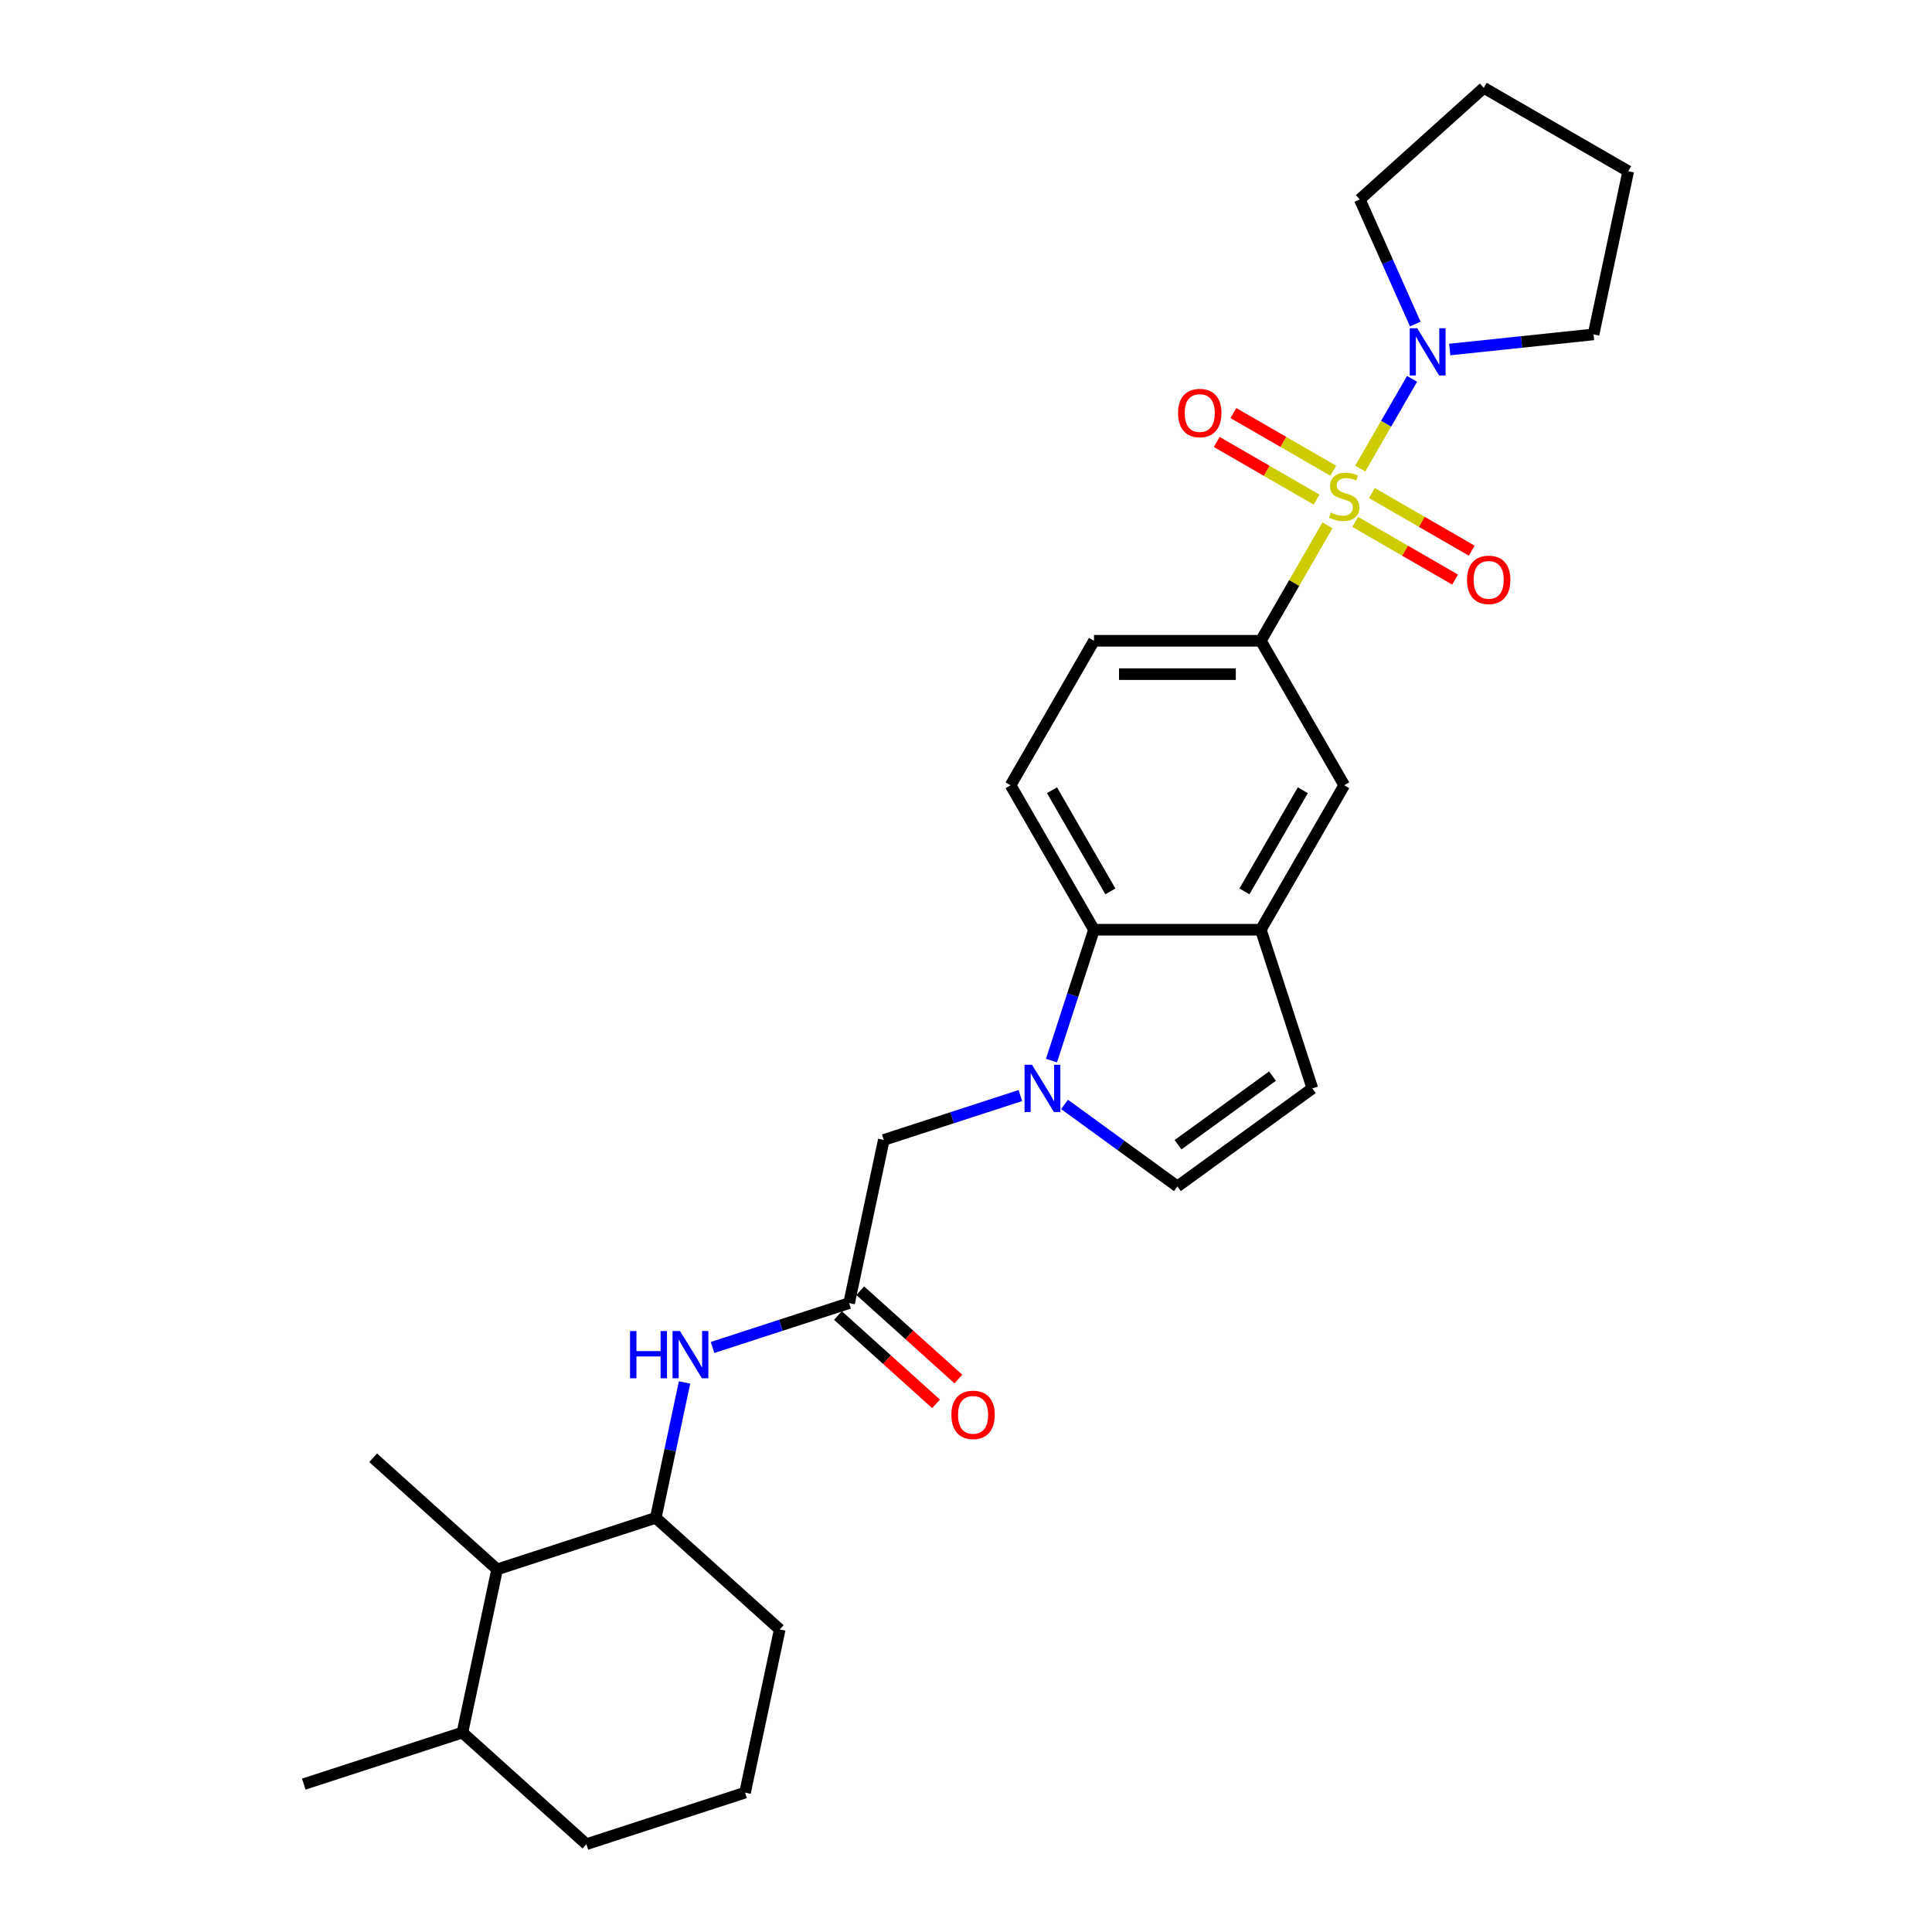 <?xml version='1.0' encoding='iso-8859-1'?>
<svg version='1.1' baseProfile='full'
              xmlns='http://www.w3.org/2000/svg'
                      xmlns:rdkit='http://www.rdkit.org/xml'
                      xmlns:xlink='http://www.w3.org/1999/xlink'
                  xml:space='preserve'
width='1000px' height='1000px' viewBox='0 0 1000 1000'>
<!-- END OF HEADER -->
<rect style='opacity:1.0;fill:#FFFFFF;stroke:none' width='1000' height='1000' x='0' y='0'> </rect>
<path class='bond-1' d='M 704.055,242.54 L 717.466,219.311' style='fill:none;fill-rule:evenodd;stroke:#CCCC00;stroke-width:6px;stroke-linecap:butt;stroke-linejoin:miter;stroke-opacity:1' />
<path class='bond-1' d='M 717.466,219.311 L 730.877,196.083' style='fill:none;fill-rule:evenodd;stroke:#0000FF;stroke-width:6px;stroke-linecap:butt;stroke-linejoin:miter;stroke-opacity:1' />
<path class='bond-2' d='M 687.106,271.897 L 669.851,301.783' style='fill:none;fill-rule:evenodd;stroke:#CCCC00;stroke-width:6px;stroke-linecap:butt;stroke-linejoin:miter;stroke-opacity:1' />
<path class='bond-2' d='M 669.851,301.783 L 652.597,331.668' style='fill:none;fill-rule:evenodd;stroke:#000000;stroke-width:6px;stroke-linecap:butt;stroke-linejoin:miter;stroke-opacity:1' />
<path class='bond-12' d='M 701.452,270.141 L 727.294,285.061' style='fill:none;fill-rule:evenodd;stroke:#CCCC00;stroke-width:6px;stroke-linecap:butt;stroke-linejoin:miter;stroke-opacity:1' />
<path class='bond-12' d='M 727.294,285.061 L 753.136,299.981' style='fill:none;fill-rule:evenodd;stroke:#FF0000;stroke-width:6px;stroke-linecap:butt;stroke-linejoin:miter;stroke-opacity:1' />
<path class='bond-12' d='M 710.086,255.185 L 735.928,270.105' style='fill:none;fill-rule:evenodd;stroke:#CCCC00;stroke-width:6px;stroke-linecap:butt;stroke-linejoin:miter;stroke-opacity:1' />
<path class='bond-12' d='M 735.928,270.105 L 761.77,285.025' style='fill:none;fill-rule:evenodd;stroke:#FF0000;stroke-width:6px;stroke-linecap:butt;stroke-linejoin:miter;stroke-opacity:1' />
<path class='bond-13' d='M 690.088,243.64 L 664.246,228.72' style='fill:none;fill-rule:evenodd;stroke:#CCCC00;stroke-width:6px;stroke-linecap:butt;stroke-linejoin:miter;stroke-opacity:1' />
<path class='bond-13' d='M 664.246,228.72 L 638.404,213.8' style='fill:none;fill-rule:evenodd;stroke:#FF0000;stroke-width:6px;stroke-linecap:butt;stroke-linejoin:miter;stroke-opacity:1' />
<path class='bond-13' d='M 681.454,258.595 L 655.612,243.675' style='fill:none;fill-rule:evenodd;stroke:#CCCC00;stroke-width:6px;stroke-linecap:butt;stroke-linejoin:miter;stroke-opacity:1' />
<path class='bond-13' d='M 655.612,243.675 L 629.77,228.755' style='fill:none;fill-rule:evenodd;stroke:#FF0000;stroke-width:6px;stroke-linecap:butt;stroke-linejoin:miter;stroke-opacity:1' />
<path class='bond-0' d='M 544.243,548.959 L 555.247,515.091' style='fill:none;fill-rule:evenodd;stroke:#0000FF;stroke-width:6px;stroke-linecap:butt;stroke-linejoin:miter;stroke-opacity:1' />
<path class='bond-0' d='M 555.247,515.091 L 566.251,481.224' style='fill:none;fill-rule:evenodd;stroke:#000000;stroke-width:6px;stroke-linecap:butt;stroke-linejoin:miter;stroke-opacity:1' />
<path class='bond-11' d='M 528.136,567.058 L 492.792,578.542' style='fill:none;fill-rule:evenodd;stroke:#0000FF;stroke-width:6px;stroke-linecap:butt;stroke-linejoin:miter;stroke-opacity:1' />
<path class='bond-11' d='M 492.792,578.542 L 457.449,590.026' style='fill:none;fill-rule:evenodd;stroke:#000000;stroke-width:6px;stroke-linecap:butt;stroke-linejoin:miter;stroke-opacity:1' />
<path class='bond-30' d='M 551.001,571.65 L 580.212,592.873' style='fill:none;fill-rule:evenodd;stroke:#0000FF;stroke-width:6px;stroke-linecap:butt;stroke-linejoin:miter;stroke-opacity:1' />
<path class='bond-30' d='M 580.212,592.873 L 609.424,614.097' style='fill:none;fill-rule:evenodd;stroke:#000000;stroke-width:6px;stroke-linecap:butt;stroke-linejoin:miter;stroke-opacity:1' />
<path class='bond-19' d='M 732.538,167.727 L 718.181,135.479' style='fill:none;fill-rule:evenodd;stroke:#0000FF;stroke-width:6px;stroke-linecap:butt;stroke-linejoin:miter;stroke-opacity:1' />
<path class='bond-19' d='M 718.181,135.479 L 703.823,103.231' style='fill:none;fill-rule:evenodd;stroke:#000000;stroke-width:6px;stroke-linecap:butt;stroke-linejoin:miter;stroke-opacity:1' />
<path class='bond-20' d='M 750.375,180.911 L 787.596,176.999' style='fill:none;fill-rule:evenodd;stroke:#0000FF;stroke-width:6px;stroke-linecap:butt;stroke-linejoin:miter;stroke-opacity:1' />
<path class='bond-20' d='M 787.596,176.999 L 824.816,173.087' style='fill:none;fill-rule:evenodd;stroke:#000000;stroke-width:6px;stroke-linecap:butt;stroke-linejoin:miter;stroke-opacity:1' />
<path class='bond-9' d='M 652.597,331.668 L 695.77,406.446' style='fill:none;fill-rule:evenodd;stroke:#000000;stroke-width:6px;stroke-linecap:butt;stroke-linejoin:miter;stroke-opacity:1' />
<path class='bond-16' d='M 652.597,331.668 L 566.251,331.668' style='fill:none;fill-rule:evenodd;stroke:#000000;stroke-width:6px;stroke-linecap:butt;stroke-linejoin:miter;stroke-opacity:1' />
<path class='bond-16' d='M 639.645,348.937 L 579.203,348.937' style='fill:none;fill-rule:evenodd;stroke:#000000;stroke-width:6px;stroke-linecap:butt;stroke-linejoin:miter;stroke-opacity:1' />
<path class='bond-3' d='M 566.251,481.224 L 523.078,406.446' style='fill:none;fill-rule:evenodd;stroke:#000000;stroke-width:6px;stroke-linecap:butt;stroke-linejoin:miter;stroke-opacity:1' />
<path class='bond-3' d='M 574.731,461.373 L 544.509,409.028' style='fill:none;fill-rule:evenodd;stroke:#000000;stroke-width:6px;stroke-linecap:butt;stroke-linejoin:miter;stroke-opacity:1' />
<path class='bond-28' d='M 566.251,481.224 L 652.597,481.224' style='fill:none;fill-rule:evenodd;stroke:#000000;stroke-width:6px;stroke-linecap:butt;stroke-linejoin:miter;stroke-opacity:1' />
<path class='bond-4' d='M 652.597,481.224 L 695.77,406.446' style='fill:none;fill-rule:evenodd;stroke:#000000;stroke-width:6px;stroke-linecap:butt;stroke-linejoin:miter;stroke-opacity:1' />
<path class='bond-4' d='M 644.117,461.373 L 674.338,409.028' style='fill:none;fill-rule:evenodd;stroke:#000000;stroke-width:6px;stroke-linecap:butt;stroke-linejoin:miter;stroke-opacity:1' />
<path class='bond-7' d='M 652.597,481.224 L 679.279,563.344' style='fill:none;fill-rule:evenodd;stroke:#000000;stroke-width:6px;stroke-linecap:butt;stroke-linejoin:miter;stroke-opacity:1' />
<path class='bond-5' d='M 609.424,614.097 L 679.279,563.344' style='fill:none;fill-rule:evenodd;stroke:#000000;stroke-width:6px;stroke-linecap:butt;stroke-linejoin:miter;stroke-opacity:1' />
<path class='bond-5' d='M 609.752,592.513 L 658.65,556.986' style='fill:none;fill-rule:evenodd;stroke:#000000;stroke-width:6px;stroke-linecap:butt;stroke-linejoin:miter;stroke-opacity:1' />
<path class='bond-6' d='M 439.496,674.485 L 457.449,590.026' style='fill:none;fill-rule:evenodd;stroke:#000000;stroke-width:6px;stroke-linecap:butt;stroke-linejoin:miter;stroke-opacity:1' />
<path class='bond-8' d='M 439.496,674.485 L 404.152,685.969' style='fill:none;fill-rule:evenodd;stroke:#000000;stroke-width:6px;stroke-linecap:butt;stroke-linejoin:miter;stroke-opacity:1' />
<path class='bond-8' d='M 404.152,685.969 L 368.808,697.453' style='fill:none;fill-rule:evenodd;stroke:#0000FF;stroke-width:6px;stroke-linecap:butt;stroke-linejoin:miter;stroke-opacity:1' />
<path class='bond-17' d='M 433.719,680.902 L 459.111,703.765' style='fill:none;fill-rule:evenodd;stroke:#000000;stroke-width:6px;stroke-linecap:butt;stroke-linejoin:miter;stroke-opacity:1' />
<path class='bond-17' d='M 459.111,703.765 L 484.503,726.628' style='fill:none;fill-rule:evenodd;stroke:#FF0000;stroke-width:6px;stroke-linecap:butt;stroke-linejoin:miter;stroke-opacity:1' />
<path class='bond-17' d='M 445.274,668.069 L 470.666,690.932' style='fill:none;fill-rule:evenodd;stroke:#000000;stroke-width:6px;stroke-linecap:butt;stroke-linejoin:miter;stroke-opacity:1' />
<path class='bond-17' d='M 470.666,690.932 L 496.058,713.795' style='fill:none;fill-rule:evenodd;stroke:#FF0000;stroke-width:6px;stroke-linecap:butt;stroke-linejoin:miter;stroke-opacity:1' />
<path class='bond-10' d='M 354.319,715.553 L 346.871,750.59' style='fill:none;fill-rule:evenodd;stroke:#0000FF;stroke-width:6px;stroke-linecap:butt;stroke-linejoin:miter;stroke-opacity:1' />
<path class='bond-10' d='M 346.871,750.59 L 339.424,785.627' style='fill:none;fill-rule:evenodd;stroke:#000000;stroke-width:6px;stroke-linecap:butt;stroke-linejoin:miter;stroke-opacity:1' />
<path class='bond-15' d='M 339.424,785.627 L 257.304,812.309' style='fill:none;fill-rule:evenodd;stroke:#000000;stroke-width:6px;stroke-linecap:butt;stroke-linejoin:miter;stroke-opacity:1' />
<path class='bond-21' d='M 339.424,785.627 L 403.591,843.404' style='fill:none;fill-rule:evenodd;stroke:#000000;stroke-width:6px;stroke-linecap:butt;stroke-linejoin:miter;stroke-opacity:1' />
<path class='bond-14' d='M 523.078,406.446 L 566.251,331.668' style='fill:none;fill-rule:evenodd;stroke:#000000;stroke-width:6px;stroke-linecap:butt;stroke-linejoin:miter;stroke-opacity:1' />
<path class='bond-18' d='M 257.304,812.309 L 239.352,896.769' style='fill:none;fill-rule:evenodd;stroke:#000000;stroke-width:6px;stroke-linecap:butt;stroke-linejoin:miter;stroke-opacity:1' />
<path class='bond-23' d='M 257.304,812.309 L 193.136,754.533' style='fill:none;fill-rule:evenodd;stroke:#000000;stroke-width:6px;stroke-linecap:butt;stroke-linejoin:miter;stroke-opacity:1' />
<path class='bond-25' d='M 239.352,896.769 L 157.232,923.451' style='fill:none;fill-rule:evenodd;stroke:#000000;stroke-width:6px;stroke-linecap:butt;stroke-linejoin:miter;stroke-opacity:1' />
<path class='bond-31' d='M 239.352,896.769 L 303.519,954.545' style='fill:none;fill-rule:evenodd;stroke:#000000;stroke-width:6px;stroke-linecap:butt;stroke-linejoin:miter;stroke-opacity:1' />
<path class='bond-26' d='M 703.823,103.231 L 767.991,45.455' style='fill:none;fill-rule:evenodd;stroke:#000000;stroke-width:6px;stroke-linecap:butt;stroke-linejoin:miter;stroke-opacity:1' />
<path class='bond-27' d='M 824.816,173.087 L 842.768,88.628' style='fill:none;fill-rule:evenodd;stroke:#000000;stroke-width:6px;stroke-linecap:butt;stroke-linejoin:miter;stroke-opacity:1' />
<path class='bond-22' d='M 403.591,843.404 L 385.639,927.863' style='fill:none;fill-rule:evenodd;stroke:#000000;stroke-width:6px;stroke-linecap:butt;stroke-linejoin:miter;stroke-opacity:1' />
<path class='bond-24' d='M 385.639,927.863 L 303.519,954.545' style='fill:none;fill-rule:evenodd;stroke:#000000;stroke-width:6px;stroke-linecap:butt;stroke-linejoin:miter;stroke-opacity:1' />
<path class='bond-29' d='M 767.991,45.455 L 842.768,88.628' style='fill:none;fill-rule:evenodd;stroke:#000000;stroke-width:6px;stroke-linecap:butt;stroke-linejoin:miter;stroke-opacity:1' />
<path  class='atom-0' d='M 688.862 265.283
Q 689.139 265.387, 690.278 265.87
Q 691.418 266.354, 692.662 266.665
Q 693.939 266.941, 695.183 266.941
Q 697.497 266.941, 698.844 265.836
Q 700.191 264.696, 700.191 262.727
Q 700.191 261.38, 699.5 260.551
Q 698.844 259.722, 697.808 259.273
Q 696.772 258.824, 695.045 258.306
Q 692.869 257.65, 691.556 257.028
Q 690.278 256.407, 689.346 255.094
Q 688.448 253.782, 688.448 251.571
Q 688.448 248.497, 690.52 246.598
Q 692.627 244.698, 696.772 244.698
Q 699.604 244.698, 702.816 246.045
L 702.021 248.705
Q 699.086 247.496, 696.875 247.496
Q 694.492 247.496, 693.18 248.497
Q 691.867 249.465, 691.902 251.157
Q 691.902 252.469, 692.558 253.264
Q 693.249 254.058, 694.216 254.507
Q 695.217 254.956, 696.875 255.474
Q 699.086 256.165, 700.398 256.856
Q 701.711 257.546, 702.643 258.963
Q 703.61 260.344, 703.61 262.727
Q 703.61 266.112, 701.331 267.943
Q 699.086 269.739, 695.321 269.739
Q 693.145 269.739, 691.487 269.255
Q 689.864 268.806, 687.93 268.012
L 688.862 265.283
' fill='#CCCC00'/>
<path  class='atom-1' d='M 534.163 551.117
L 542.176 564.069
Q 542.971 565.347, 544.248 567.661
Q 545.526 569.975, 545.595 570.113
L 545.595 551.117
L 548.842 551.117
L 548.842 575.57
L 545.492 575.57
L 536.892 561.41
Q 535.89 559.752, 534.82 557.852
Q 533.783 555.953, 533.473 555.366
L 533.473 575.57
L 530.295 575.57
L 530.295 551.117
L 534.163 551.117
' fill='#0000FF'/>
<path  class='atom-2' d='M 733.538 169.886
L 741.551 182.838
Q 742.345 184.116, 743.623 186.43
Q 744.901 188.744, 744.97 188.882
L 744.97 169.886
L 748.217 169.886
L 748.217 194.339
L 744.866 194.339
L 736.266 180.178
Q 735.265 178.52, 734.194 176.621
Q 733.158 174.721, 732.847 174.134
L 732.847 194.339
L 729.669 194.339
L 729.669 169.886
L 733.538 169.886
' fill='#0000FF'/>
<path  class='atom-9' d='M 326.102 688.941
L 329.417 688.941
L 329.417 699.337
L 341.92 699.337
L 341.92 688.941
L 345.236 688.941
L 345.236 713.394
L 341.92 713.394
L 341.92 702.1
L 329.417 702.1
L 329.417 713.394
L 326.102 713.394
L 326.102 688.941
' fill='#0000FF'/>
<path  class='atom-9' d='M 351.971 688.941
L 359.984 701.893
Q 360.778 703.171, 362.056 705.485
Q 363.334 707.799, 363.403 707.937
L 363.403 688.941
L 366.65 688.941
L 366.65 713.394
L 363.3 713.394
L 354.699 699.234
Q 353.698 697.576, 352.627 695.676
Q 351.591 693.777, 351.28 693.19
L 351.28 713.394
L 348.103 713.394
L 348.103 688.941
L 351.971 688.941
' fill='#0000FF'/>
<path  class='atom-13' d='M 759.323 300.132
Q 759.323 294.261, 762.224 290.98
Q 765.125 287.699, 770.548 287.699
Q 775.97 287.699, 778.872 290.98
Q 781.773 294.261, 781.773 300.132
Q 781.773 306.073, 778.837 309.458
Q 775.901 312.808, 770.548 312.808
Q 765.16 312.808, 762.224 309.458
Q 759.323 306.108, 759.323 300.132
M 770.548 310.045
Q 774.278 310.045, 776.281 307.558
Q 778.319 305.037, 778.319 300.132
Q 778.319 295.332, 776.281 292.914
Q 774.278 290.462, 770.548 290.462
Q 766.818 290.462, 764.78 292.879
Q 762.777 295.297, 762.777 300.132
Q 762.777 305.071, 764.78 307.558
Q 766.818 310.045, 770.548 310.045
' fill='#FF0000'/>
<path  class='atom-14' d='M 609.767 213.786
Q 609.767 207.915, 612.668 204.634
Q 615.57 201.352, 620.992 201.352
Q 626.415 201.352, 629.316 204.634
Q 632.217 207.915, 632.217 213.786
Q 632.217 219.727, 629.281 223.112
Q 626.346 226.462, 620.992 226.462
Q 615.604 226.462, 612.668 223.112
Q 609.767 219.761, 609.767 213.786
M 620.992 223.699
Q 624.722 223.699, 626.726 221.212
Q 628.763 218.691, 628.763 213.786
Q 628.763 208.985, 626.726 206.568
Q 624.722 204.116, 620.992 204.116
Q 617.262 204.116, 615.224 206.533
Q 613.221 208.951, 613.221 213.786
Q 613.221 218.725, 615.224 221.212
Q 617.262 223.699, 620.992 223.699
' fill='#FF0000'/>
<path  class='atom-18' d='M 492.439 732.331
Q 492.439 726.46, 495.34 723.179
Q 498.241 719.898, 503.664 719.898
Q 509.086 719.898, 511.988 723.179
Q 514.889 726.46, 514.889 732.331
Q 514.889 738.272, 511.953 741.657
Q 509.017 745.007, 503.664 745.007
Q 498.276 745.007, 495.34 741.657
Q 492.439 738.306, 492.439 732.331
M 503.664 742.244
Q 507.394 742.244, 509.397 739.757
Q 511.435 737.236, 511.435 732.331
Q 511.435 727.531, 509.397 725.113
Q 507.394 722.661, 503.664 722.661
Q 499.934 722.661, 497.896 725.078
Q 495.893 727.496, 495.893 732.331
Q 495.893 737.27, 497.896 739.757
Q 499.934 742.244, 503.664 742.244
' fill='#FF0000'/>
</svg>
